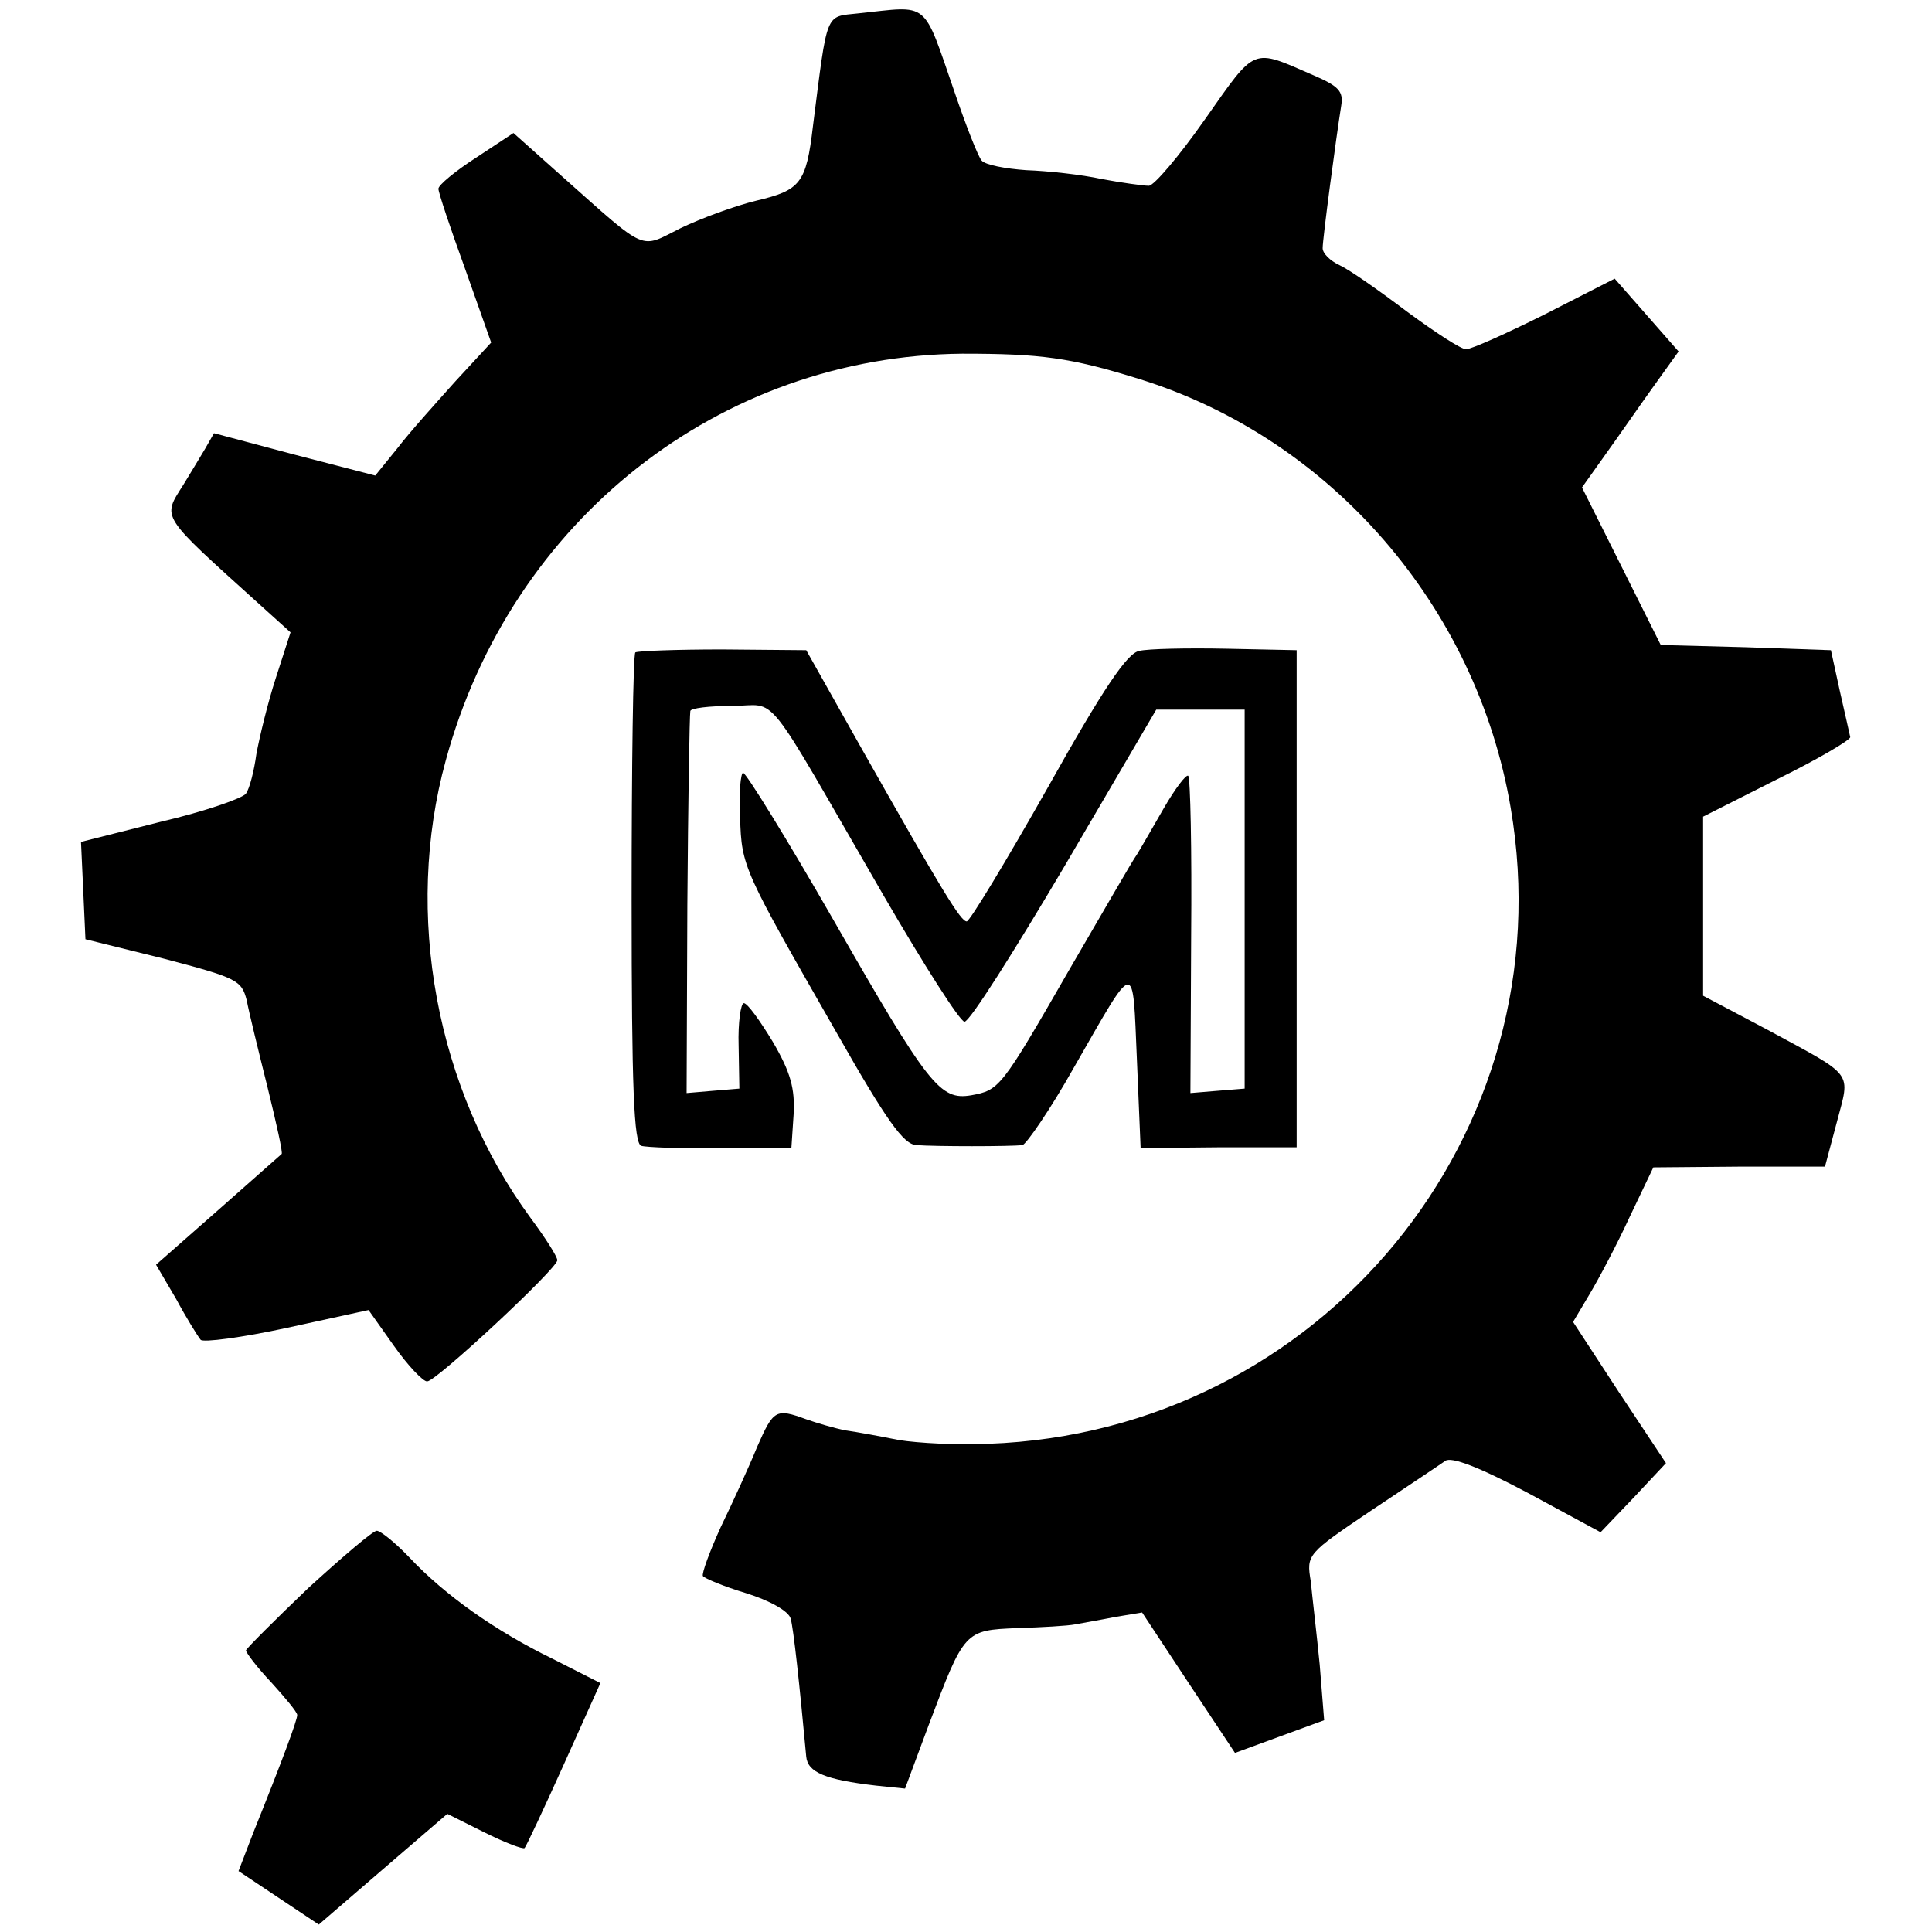 <?xml version="1.0" standalone="no"?>
<!DOCTYPE svg PUBLIC "-//W3C//DTD SVG 20010904//EN"
 "http://www.w3.org/TR/2001/REC-SVG-20010904/DTD/svg10.dtd">
<svg version="1.0" xmlns="http://www.w3.org/2000/svg"
 width="260pt" height="260pt" viewBox="0 0 260 260"
 preserveAspectRatio="xMidYMid meet">
<g transform="translate(0,260) scale(0.1,-0.1)"
fill="#000000" stroke="none">
<path d="M1155 2582 c-45 -5 -41 5 -61 -152 -9 -77 -17 -86 -76 -100 -29 -7
-75 -24 -102 -37 -56 -28 -43 -34 -160 70 l-65 58 -50 -33 c-28 -18 -51 -37
-51 -42 0 -5 16 -53 36 -108 l35 -99 -48 -52 c-26 -29 -62 -69 -78 -90 l-30
-37 -108 28 -109 29 -12 -21 c-7 -12 -20 -33 -29 -48 -29 -46 -33 -39 103
-162 l41 -37 -20 -62 c-11 -34 -22 -80 -26 -102 -3 -22 -9 -46 -14 -53 -4 -6
-55 -24 -115 -38 l-107 -27 3 -65 3 -66 105 -26 c99 -26 105 -29 112 -56 3
-16 16 -69 28 -117 12 -49 21 -89 19 -90 -2 -2 -41 -36 -86 -76 l-83 -73 27
-46 c14 -26 29 -50 33 -55 3 -4 56 3 116 16 l110 24 34 -48 c19 -27 40 -49 45
-48 12 0 175 152 175 163 0 5 -16 30 -36 57 -127 173 -171 409 -114 616 88
323 368 544 695 547 105 0 145 -5 238 -34 258 -80 454 -306 500 -577 75 -438
-255 -840 -703 -856 -41 -2 -95 1 -120 5 -25 5 -57 11 -72 13 -15 3 -39 10
-53 15 -41 15 -44 13 -66 -37 -11 -27 -33 -75 -49 -108 -15 -33 -26 -63 -24
-66 2 -3 28 -14 58 -23 32 -10 57 -24 60 -34 4 -14 12 -89 21 -186 2 -21 25
-31 94 -39 l39 -4 32 86 c48 127 48 127 119 130 33 1 68 3 78 5 10 2 34 6 54
10 l36 6 62 -94 63 -95 60 22 60 22 -6 75 c-4 41 -10 91 -12 112 -6 36 -5 37
81 95 48 32 93 62 100 67 8 6 45 -8 111 -43 l98 -53 44 46 44 47 -63 95 -62
95 22 37 c12 20 37 67 54 104 l32 67 115 1 116 0 16 60 c18 69 25 60 -93 124
l-87 46 0 121 0 120 99 50 c55 27 99 53 99 57 -1 4 -7 32 -14 62 l-12 55 -115
4 -114 3 -53 106 -53 106 32 45 c18 25 47 67 65 92 l33 46 -43 49 -43 49 -94
-48 c-52 -26 -99 -47 -106 -47 -7 0 -42 23 -80 51 -37 28 -77 56 -90 62 -13 6
-23 16 -23 23 0 13 18 148 25 192 3 19 -3 26 -38 41 -83 36 -76 39 -145 -59
-35 -50 -69 -90 -76 -90 -7 0 -36 4 -63 9 -27 6 -73 11 -102 12 -28 2 -55 7
-60 13 -5 6 -21 47 -36 91 -44 127 -33 117 -130 107z"/>
<path d="M855 1722 c-3 -3 -5 -153 -5 -333 0 -253 3 -328 13 -331 6 -2 55 -4
107 -3 l95 0 3 45 c2 35 -4 57 -28 98 -17 28 -34 52 -39 52 -4 0 -8 -26 -7
-57 l1 -58 -36 -3 -35 -3 1 253 c1 139 3 256 4 261 0 4 26 7 56 7 64 0 38 32
204 -255 54 -93 103 -170 109 -170 7 0 67 95 135 210 l123 210 59 0 60 0 0
-255 0 -255 -37 -3 -36 -3 1 211 c1 117 -1 214 -4 216 -3 2 -18 -18 -33 -44
-15 -26 -31 -54 -36 -62 -6 -8 -46 -78 -91 -155 -92 -160 -94 -162 -132 -169
-42 -7 -57 12 -186 237 -62 108 -117 197 -121 197 -3 0 -6 -27 -4 -60 2 -67 4
-70 130 -290 67 -118 90 -150 107 -151 25 -2 127 -2 143 0 5 1 37 47 69 104
85 148 79 147 85 11 l5 -119 105 1 105 0 0 335 0 334 -95 2 c-52 1 -105 0
-117 -3 -16 -3 -48 -50 -123 -184 -56 -99 -105 -180 -109 -180 -8 0 -32 39
-140 230 l-76 135 -113 1 c-62 0 -114 -2 -117 -4z"/>
<path d="M415 463 c-45 -43 -83 -81 -84 -84 0 -3 15 -23 34 -43 19 -21 35 -40
35 -44 0 -7 -20 -61 -59 -158 l-20 -52 54 -36 54 -36 87 75 86 74 50 -25 c28
-14 52 -23 54 -21 2 2 26 53 53 113 l49 109 -65 33 c-76 37 -144 85 -192 136
-19 20 -39 36 -44 36 -5 0 -46 -35 -92 -77z"/>
</g>
</svg>
